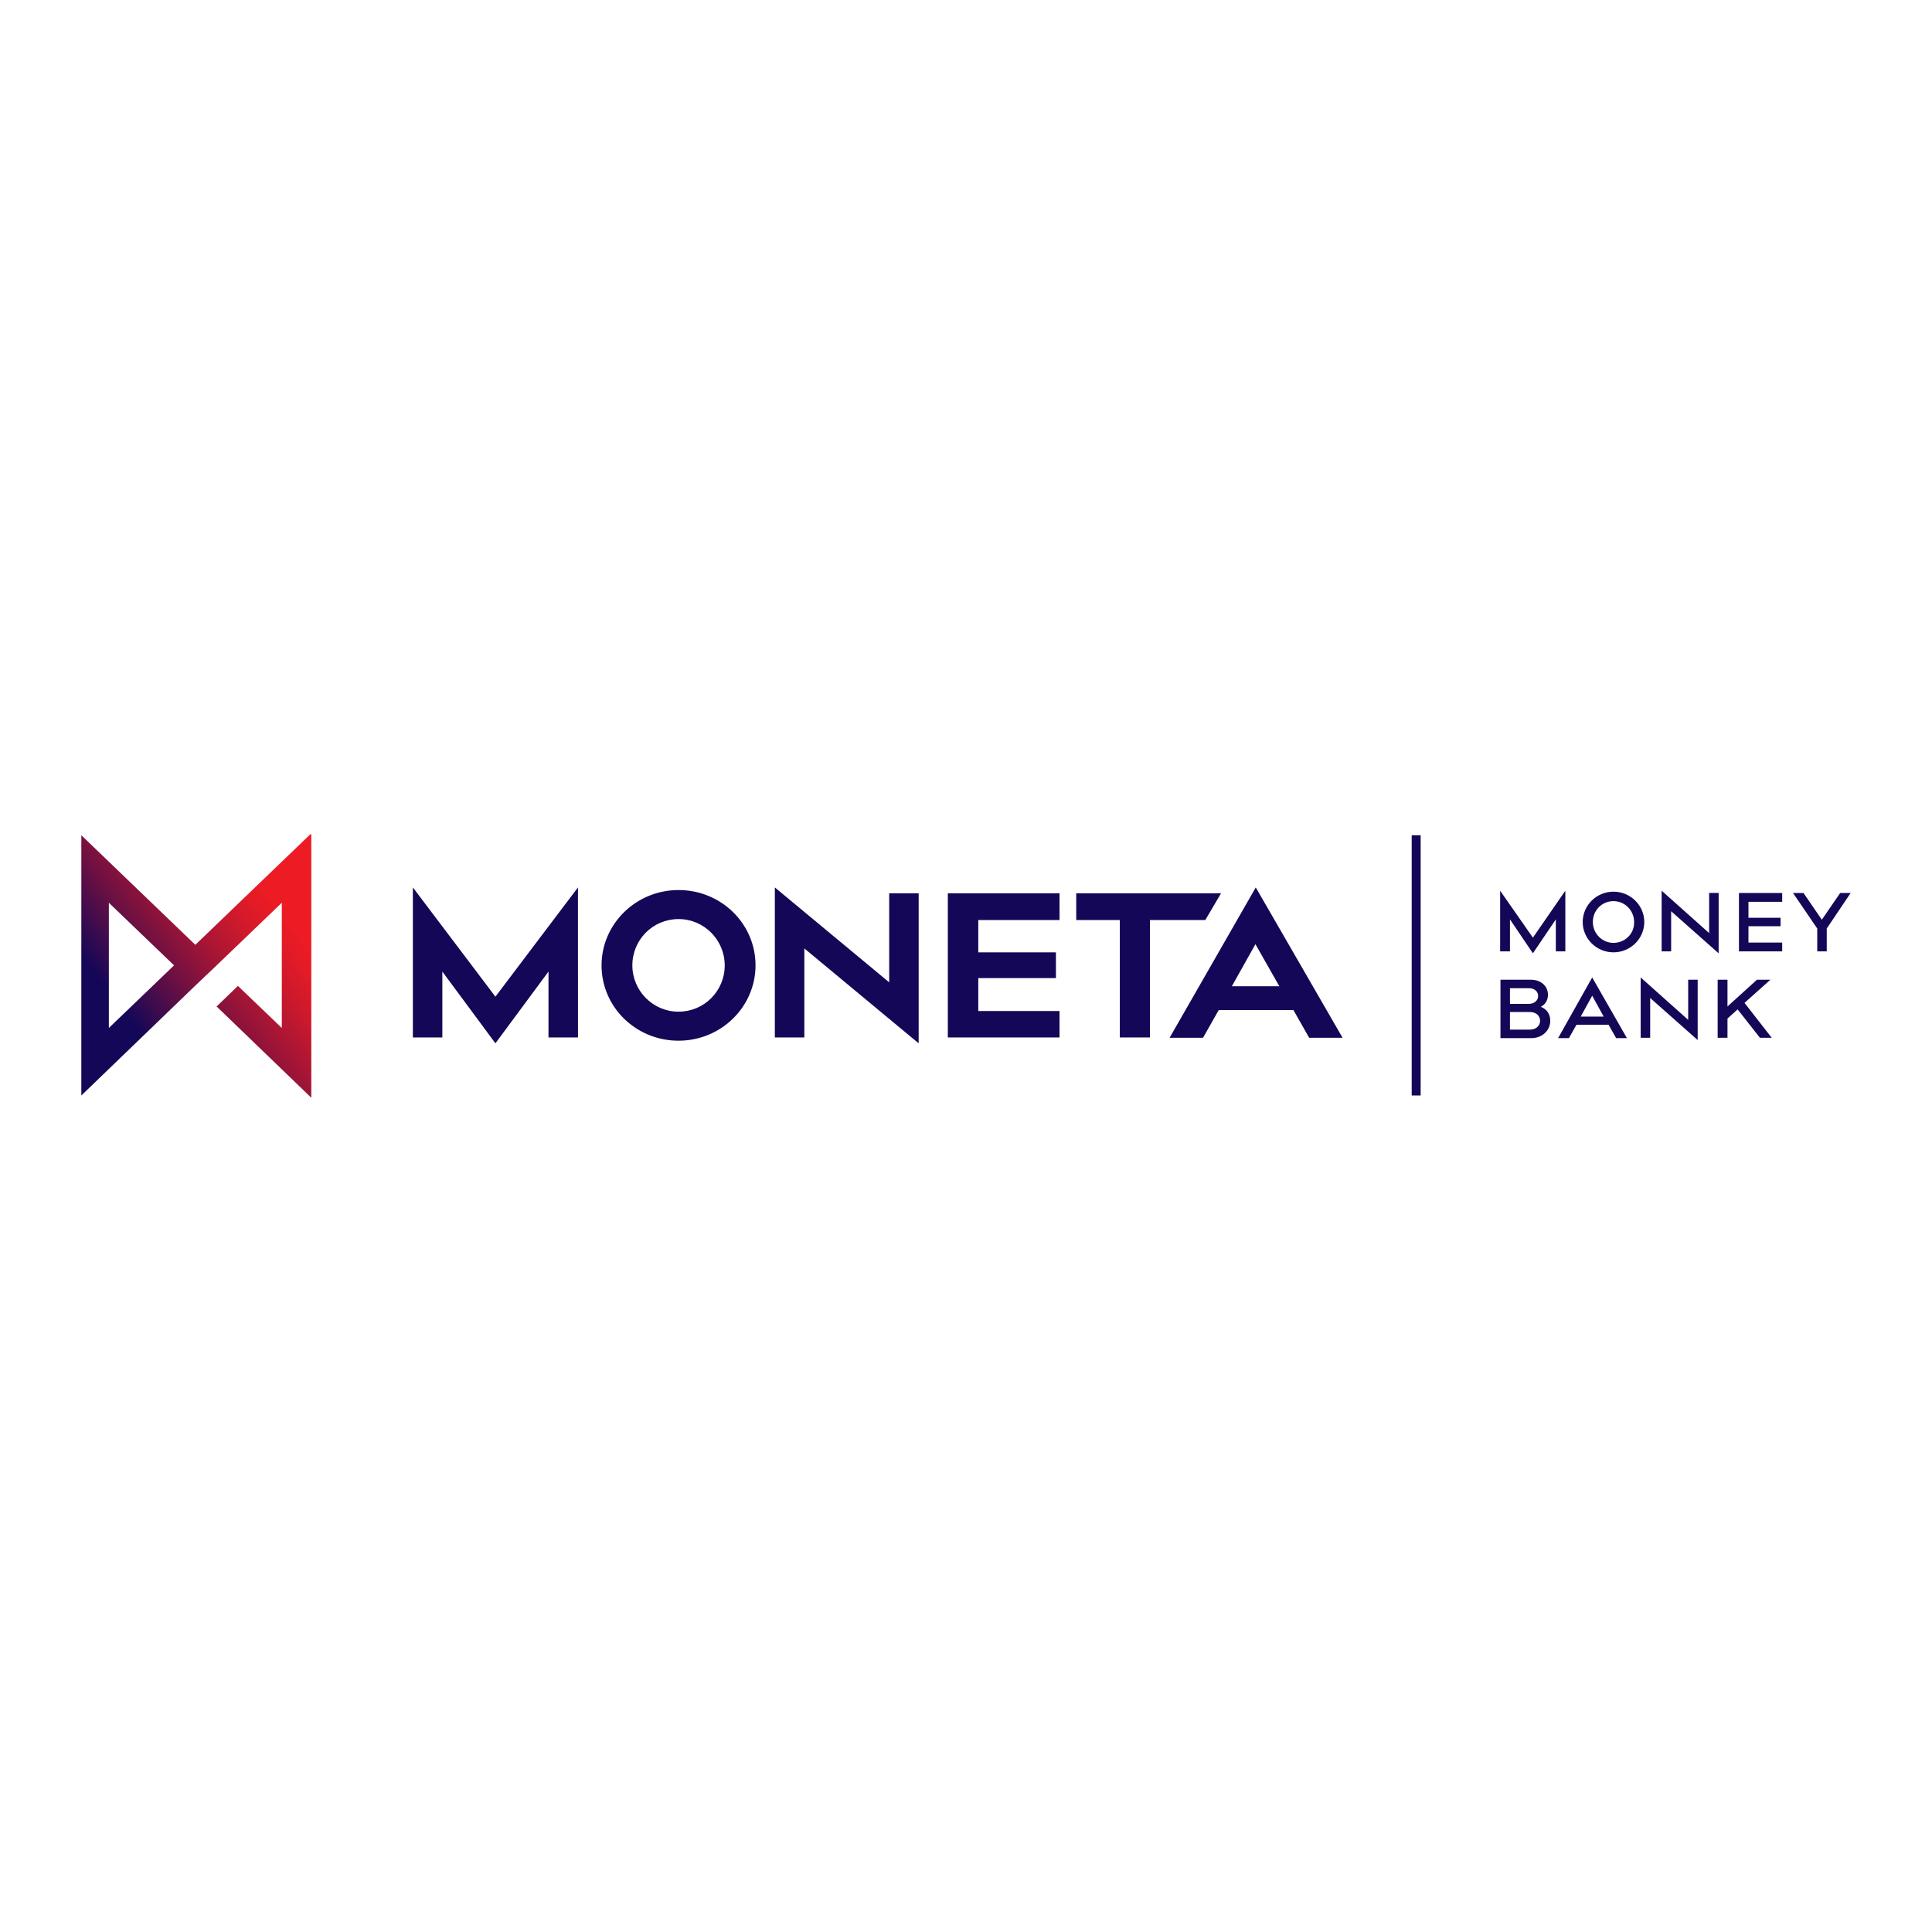 <svg width="500" height="500" viewBox="0 0 500 500" fill="none" xmlns="http://www.w3.org/2000/svg">
<path d="M405.108 230.512L396.713 242.664L388.234 230.512V246.21H390.778V237.935L396.713 246.713L402.647 237.935V246.208H405.108V230.512ZM417.57 230.765C413.159 230.765 409.601 234.309 409.601 238.613C409.601 242.918 413.159 246.464 417.57 246.464C421.978 246.464 425.539 242.918 425.539 238.613C425.539 234.309 421.978 230.765 417.57 230.765ZM417.57 244.016C414.602 244.016 412.228 241.568 412.228 238.613C412.228 235.575 414.602 233.213 417.57 233.213C420.535 233.213 422.909 235.658 422.909 238.613C422.997 241.651 420.537 244.016 417.57 244.016ZM430.033 230.511V246.209H432.491V235.828L444.784 246.717V231.099H442.324V241.48L430.033 230.511ZM461.232 231.101H450.041V246.209H461.232V243.93H452.499V239.708H460.808V237.517H452.499V233.381H461.232V231.101ZM478.95 231.101H476.237L471.489 238.022L466.742 231.101H464.029L470.302 240.301V246.207H472.76V240.301L478.95 231.101ZM396.205 253.552H388.32V268.66H396.374C399.173 268.66 401.206 266.632 401.206 264.185C401.206 262.413 400.273 261.146 398.749 260.556C399.849 260.048 400.613 258.869 400.613 257.435C400.613 255.239 398.832 253.552 396.205 253.552ZM390.777 259.797V255.746H395.695C397.222 255.746 398.07 256.673 398.07 257.771C398.07 258.869 397.136 259.797 395.695 259.797H390.777ZM390.777 266.464V261.908H395.95C397.56 261.908 398.577 262.92 398.577 264.187C398.577 265.451 397.56 266.464 395.95 266.464H390.777ZM412.057 252.961L403.24 268.66H406.038L407.989 265.199H416.298L418.246 268.66H421.044L412.057 252.961ZM409.091 263.088L412.057 257.686L415.026 263.088H409.091ZM424.605 252.961V268.574H427.065V258.279L439.358 269.165V253.552H436.898V263.933L424.605 252.961ZM458.177 253.551H454.702L447.072 260.472V253.551H444.528V268.574H447.072V263.594L449.701 261.231L455.464 268.574H458.518L451.48 259.543L458.177 253.551ZM149.577 229.667L128.214 257.94L106.85 229.667V268.491H114.48V251.444L128.215 270.009L141.949 251.442V268.489H149.58L149.577 229.667ZM175.605 230.342C164.585 230.342 155.682 239.12 155.682 249.837C155.682 260.641 164.585 269.333 175.605 269.333C186.627 269.333 195.529 260.555 195.529 249.837C195.529 239.034 186.627 230.342 175.607 230.342M175.607 261.822C168.994 261.822 163.652 256.422 163.652 249.838C163.652 243.171 168.993 237.854 175.605 237.854C182.218 237.854 187.558 243.254 187.558 249.838C187.558 256.505 182.218 261.822 175.605 261.822M200.53 229.667V268.491H208.161V245.45L237.749 270.009V231.185H230.121V254.226L200.53 229.667ZM274.204 231.187H245.295V268.489H274.204V261.654H253.179V253.13H273.272V246.463H253.179V238.107H274.206L274.204 231.187ZM316.003 231.187H278.529V238.108H289.805V268.489H297.605V238.108H311.932L316.003 231.187ZM324.991 229.667L302.692 268.574H311.34L315.41 261.4H334.738L338.808 268.574H347.456L324.991 229.667ZM318.801 255.239L324.905 244.353L331.095 255.241H318.801L318.801 255.239ZM365.347 216.163H367.663V283.512H365.347V216.163Z" fill="#140757"/>
<path d="M28.168 233.632L45.044 249.836L28.173 266.039V233.632H28.168ZM80.312 215.908L50.55 244.519L21.049 216.16V283.511L50.382 255.233L56.062 249.835L72.933 233.632V266.039L61.573 255.151L56.06 260.47L80.566 284.102V215.908H80.312Z" fill="url(#paint0_linear_580_3051)"/>
<defs>
<linearGradient id="paint0_linear_580_3051" x1="19.185" y1="281.614" x2="90.185" y2="227.777" gradientUnits="userSpaceOnUse">
<stop offset="0.25" stop-color="#140757"/>
<stop offset="0.286" stop-color="#270953"/>
<stop offset="0.427" stop-color="#6D1042"/>
<stop offset="0.553" stop-color="#A41535"/>
<stop offset="0.662" stop-color="#CC192C"/>
<stop offset="0.747" stop-color="#E41B26"/>
<stop offset="0.8" stop-color="#ED1C24"/>
</linearGradient>
</defs>
</svg>
